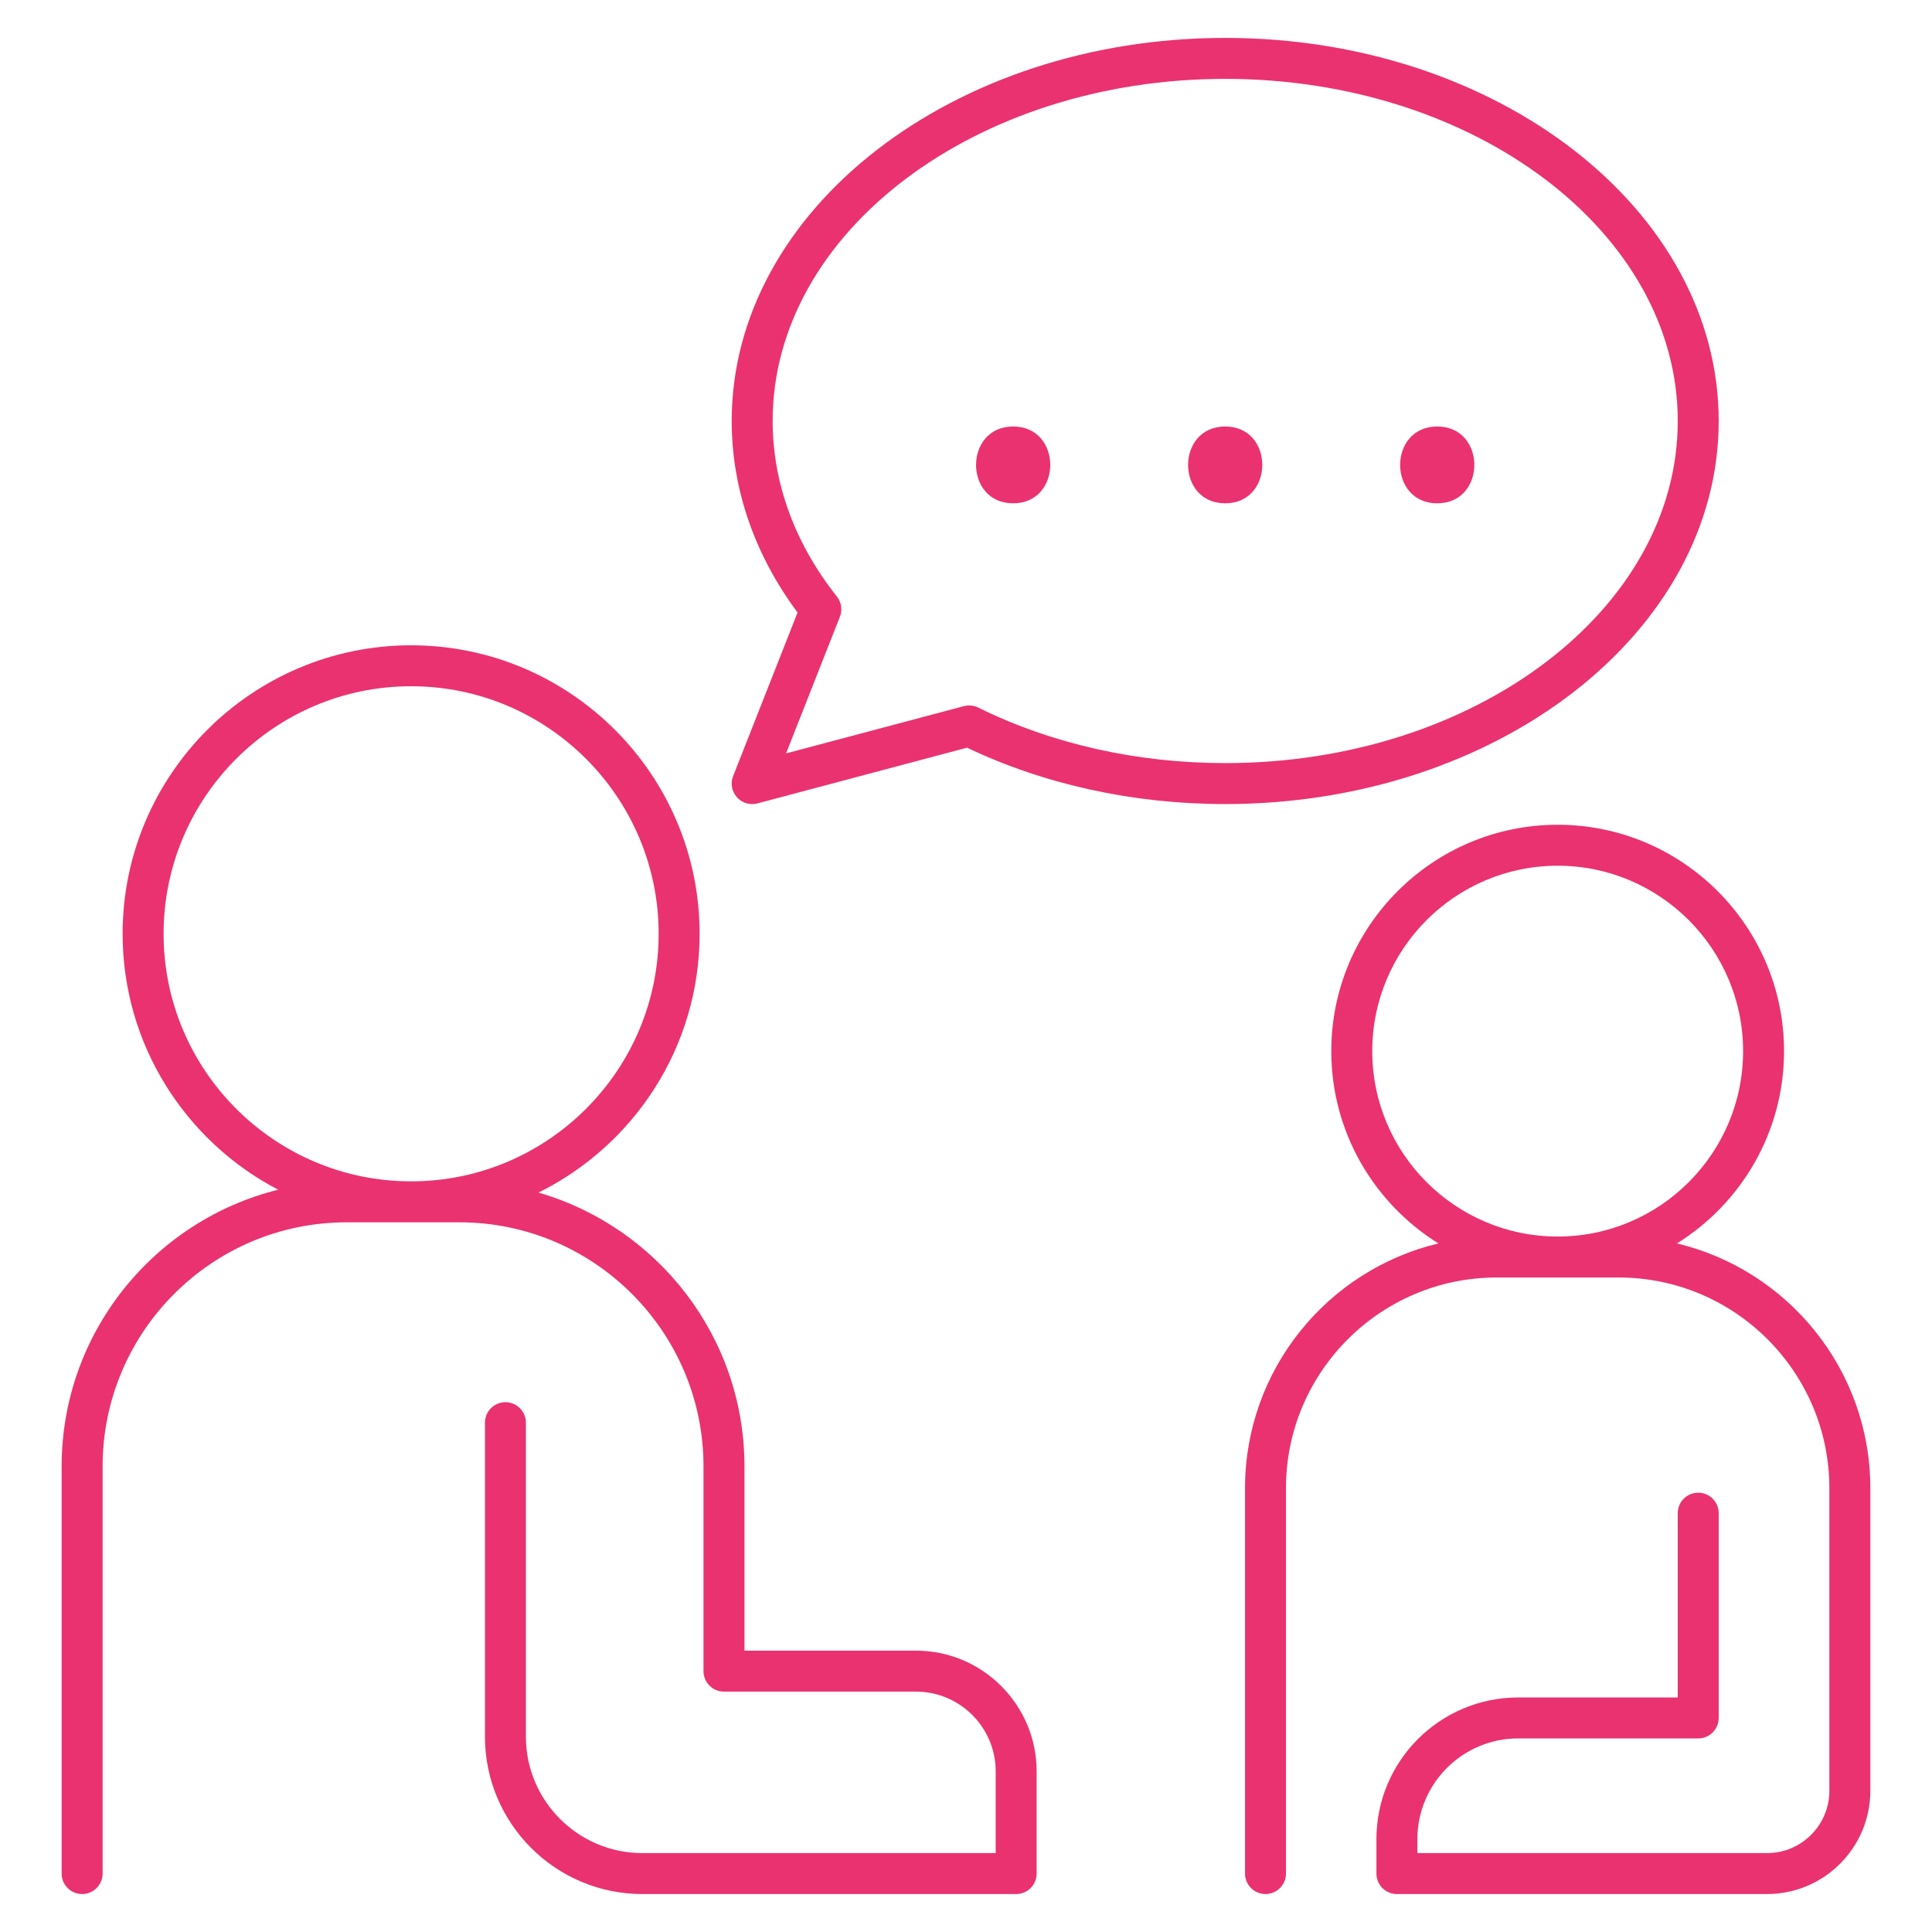 <svg xmlns="http://www.w3.org/2000/svg" xmlns:xlink="http://www.w3.org/1999/xlink" width="512" viewBox="0 0 384 384" height="512" preserveAspectRatio="xMidYMid meet"><defs><clipPath id="3cdf5873b3"><path d="M 12.156 128 L 207 128 L 207 376.543 L 12.156 376.543 Z M 12.156 128 " clip-rule="nonzero"></path></clipPath><clipPath id="5c526e7c40"><path d="M 247 163 L 372 163 L 372 376.543 L 247 376.543 Z M 247 163 " clip-rule="nonzero"></path></clipPath><clipPath id="f8ccd06a91"><path d="M 145 7.543 L 342 7.543 L 342 160 L 145 160 Z M 145 7.543 " clip-rule="nonzero"></path></clipPath></defs><g clip-path="url(#3cdf5873b3)"><path fill="#ea3271" d="M 81.711 234.801 C 54.586 234.801 32.516 212.727 32.516 185.598 C 32.516 158.473 54.586 136.398 81.711 136.398 C 108.84 136.398 130.91 158.473 130.91 185.598 C 130.91 212.727 108.84 234.801 81.711 234.801 Z M 182.051 328.078 L 147.969 328.078 L 147.969 291.457 C 147.969 265.672 130.645 243.863 107.027 237.035 C 125.98 227.664 139.055 208.133 139.055 185.598 C 139.055 153.98 113.332 128.258 81.711 128.258 C 50.094 128.258 24.371 153.98 24.371 185.598 C 24.371 207.691 36.938 226.895 55.285 236.465 C 30.605 242.582 12.25 264.914 12.25 291.457 L 12.25 372.387 C 12.25 374.637 14.074 376.457 16.324 376.457 C 18.57 376.457 20.395 374.637 20.395 372.387 L 20.395 291.457 C 20.395 264.707 42.16 242.945 68.906 242.945 L 91.312 242.945 C 118.062 242.945 139.824 264.707 139.824 291.457 L 139.824 332.148 C 139.824 334.402 141.648 336.223 143.898 336.223 L 182.051 336.223 C 190.789 336.223 197.898 343.332 197.898 352.066 L 197.898 368.316 L 127.664 368.316 C 114.91 368.316 104.527 357.934 104.527 345.18 L 104.527 282.766 C 104.527 280.516 102.707 278.695 100.457 278.695 C 98.211 278.695 96.387 280.516 96.387 282.766 L 96.387 345.18 C 96.387 362.426 110.418 376.457 127.664 376.457 L 201.969 376.457 C 204.219 376.457 206.039 374.637 206.039 372.387 L 206.039 352.066 C 206.039 338.84 195.277 328.078 182.051 328.078 " fill-opacity="1" fill-rule="nonzero"></path></g><g clip-path="url(#5c526e7c40)"><path fill="#ea3271" d="M 309.598 245.77 C 289.277 245.77 272.746 229.242 272.746 208.922 C 272.746 188.602 289.277 172.07 309.598 172.07 C 329.918 172.07 346.453 188.602 346.453 208.922 C 346.453 229.242 329.918 245.77 309.598 245.77 Z M 333.305 247.141 C 346.074 239.191 354.594 225.035 354.594 208.922 C 354.594 184.109 334.406 163.926 309.598 163.926 C 284.785 163.926 264.602 184.109 264.602 208.922 C 264.602 225.035 273.125 239.191 285.895 247.141 C 263.879 252.383 247.457 272.203 247.457 295.797 L 247.457 372.387 C 247.457 374.637 249.277 376.457 251.527 376.457 C 253.777 376.457 255.598 374.637 255.598 372.387 L 255.598 295.797 C 255.598 272.703 274.387 253.914 297.477 253.914 L 321.715 253.914 C 344.809 253.914 363.598 272.703 363.598 295.797 L 363.598 355.938 C 363.598 362.766 358.043 368.316 351.215 368.316 L 281.715 368.316 L 281.715 365.547 C 281.715 354.508 290.695 345.527 301.734 345.527 L 337.535 345.527 C 339.785 345.527 341.605 343.711 341.605 341.457 L 341.605 300.754 C 341.605 298.504 339.785 296.684 337.535 296.684 C 335.285 296.684 333.465 298.504 333.465 300.754 L 333.465 337.387 L 301.734 337.387 C 286.207 337.387 273.574 350.016 273.574 365.547 L 273.574 372.387 C 273.574 374.637 275.395 376.457 277.645 376.457 L 351.215 376.457 C 362.531 376.457 371.742 367.254 371.742 355.938 L 371.742 295.797 C 371.742 272.203 355.316 252.383 333.305 247.141 " fill-opacity="1" fill-rule="nonzero"></path></g><g clip-path="url(#f8ccd06a91)"><path fill="#ea3271" d="M 243.516 151.672 C 226.004 151.672 209.031 147.855 194.426 140.633 C 193.859 140.355 193.242 140.215 192.621 140.215 C 192.273 140.215 191.918 140.258 191.578 140.348 L 156.242 149.742 L 166.938 122.586 C 167.469 121.234 167.242 119.703 166.336 118.562 C 157.988 108.043 153.57 95.98 153.57 83.676 C 153.57 46.18 193.922 15.676 243.516 15.676 C 293.109 15.676 333.465 46.18 333.465 83.676 C 333.465 121.172 293.109 151.672 243.516 151.672 Z M 341.605 83.676 C 341.605 41.691 297.602 7.535 243.516 7.535 C 189.434 7.535 145.43 41.691 145.43 83.676 C 145.43 97.105 149.945 110.219 158.52 121.746 L 145.715 154.254 C 145.148 155.68 145.438 157.309 146.461 158.453 C 147.246 159.332 148.355 159.816 149.5 159.816 C 149.852 159.816 150.199 159.773 150.547 159.684 L 192.207 148.609 C 207.609 155.945 225.309 159.816 243.516 159.816 C 297.602 159.816 341.605 125.66 341.605 83.676 " fill-opacity="1" fill-rule="nonzero"></path></g><path fill="#ea3271" d="M 201.371 84.77 C 191.547 84.77 191.531 100.039 201.371 100.039 C 211.199 100.039 211.215 84.77 201.371 84.77 " fill-opacity="1" fill-rule="nonzero"></path><path fill="#ea3271" d="M 243.516 84.77 C 233.691 84.77 233.676 100.039 243.516 100.039 C 253.34 100.039 253.359 84.77 243.516 84.77 " fill-opacity="1" fill-rule="nonzero"></path><path fill="#ea3271" d="M 285.66 84.77 C 275.836 84.77 275.82 100.039 285.66 100.039 C 295.488 100.039 295.504 84.77 285.66 84.77 " fill-opacity="1" fill-rule="nonzero"></path></svg>